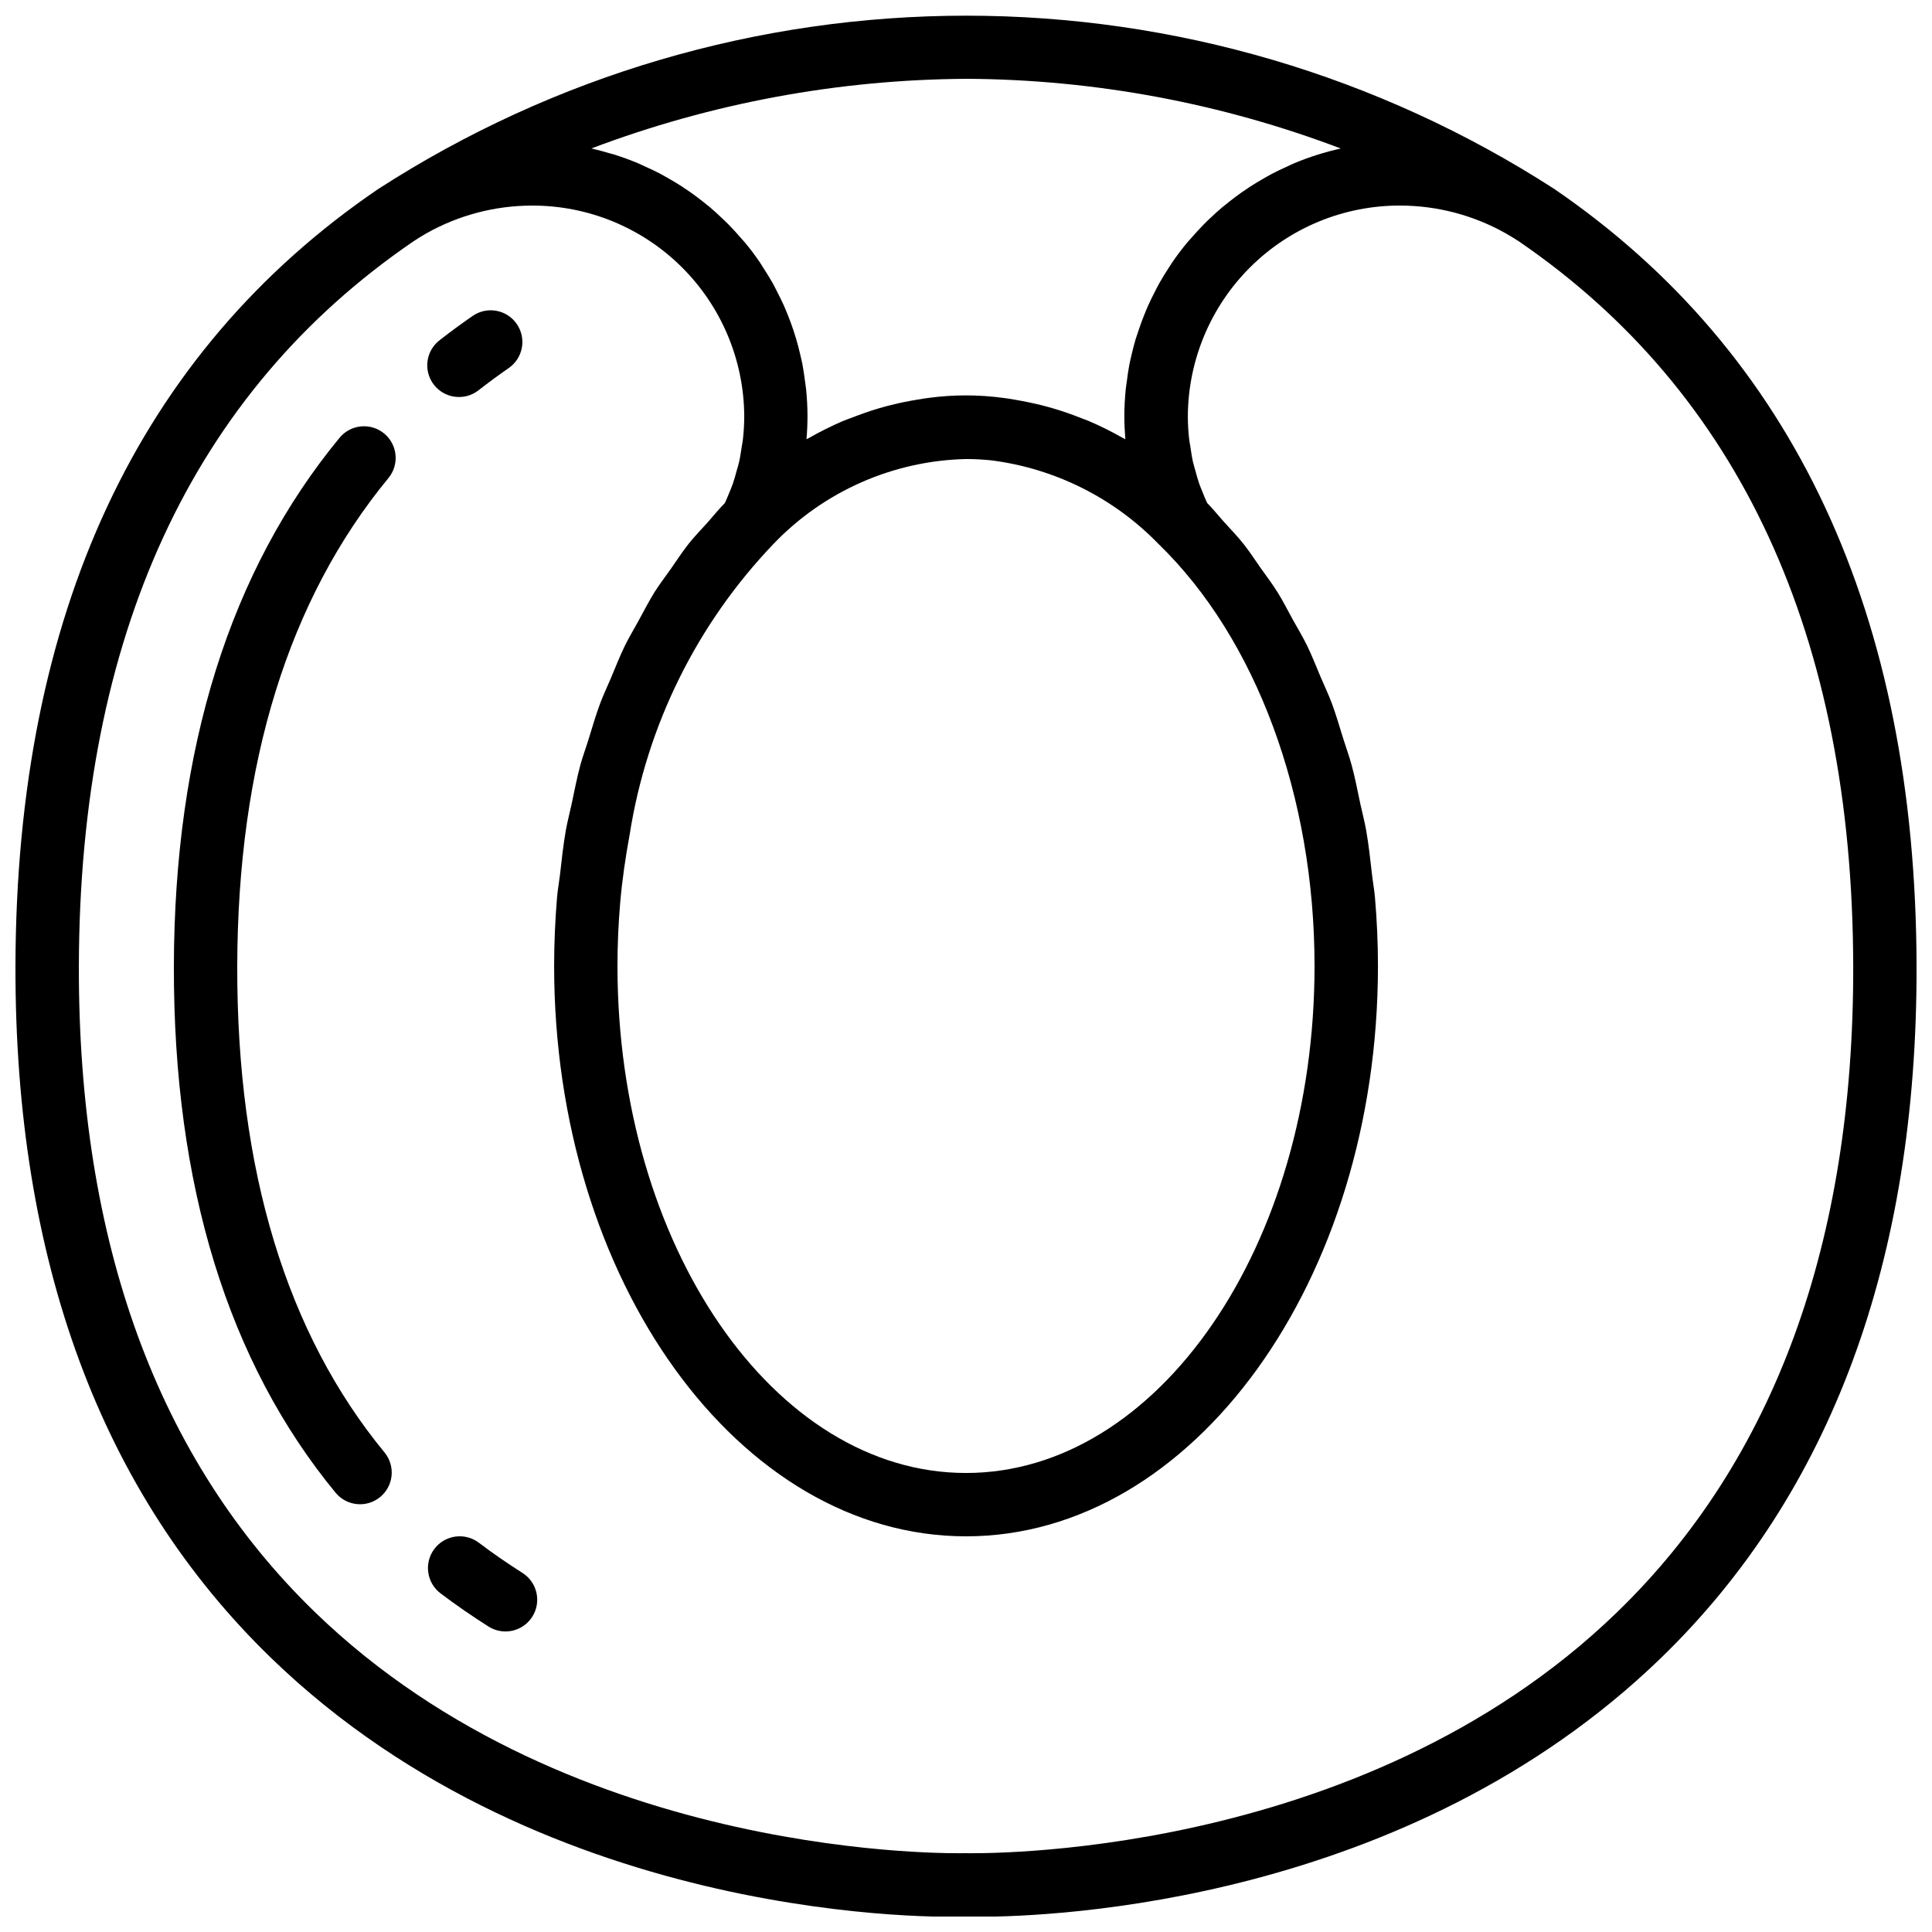 <?xml version="1.0" encoding="UTF-8"?>
<!-- Uploaded to: SVG Repo, www.svgrepo.com, Generator: SVG Repo Mixer Tools -->
<svg width="800px" height="800px" version="1.1" viewBox="144 144 512 512" xmlns="http://www.w3.org/2000/svg">
 <defs>
  <clipPath id="a">
   <path d="m148.09 148.09h503.81v503.81h-503.81z"/>
  </clipPath>
 </defs>
 <g clip-path="url(#a)">
  <path d="m555.93 194.1-0.082-0.059-0.16-0.102c-46.395-29.891-100.42-45.785-155.61-45.785-55.191 0-109.21 15.895-155.61 45.785l-0.277 0.176c-63.562 43.309-95.875 112.59-96.094 205.88-0.16 78.016 22.672 139.71 67.746 183.38 73.816 71.48 180 68.727 183.89 68.535 0.402 0 1.68 0.051 3.629 0.051 19.875 0 113.68-3.594 180.82-68.586 45.055-43.684 67.887-105.38 67.727-183.38-0.219-93.207-32.477-162.45-95.977-205.9zm-155.64-29.215c33.848 0.195 67.387 6.453 99.031 18.473-4.215 0.93-8.344 2.234-12.328 3.898-0.621 0.262-1.211 0.562-1.812 0.84-1.426 0.637-2.84 1.293-4.199 2.023-0.723 0.379-1.426 0.797-2.141 1.199-1.219 0.695-2.41 1.41-3.578 2.168-0.73 0.469-1.438 0.957-2.148 1.453-1.121 0.789-2.211 1.605-3.273 2.445-0.672 0.527-1.344 1.059-2 1.605-1.074 0.914-2.117 1.863-3.141 2.84-0.57 0.547-1.16 1.066-1.68 1.629-1.16 1.176-2.25 2.402-3.359 3.652-0.352 0.41-0.738 0.84-1.082 1.219-1.395 1.68-2.711 3.43-3.953 5.246-0.285 0.43-0.539 0.84-0.84 1.301-0.922 1.41-1.812 2.84-2.637 4.316-0.387 0.688-0.73 1.402-1.09 2.098-0.656 1.27-1.285 2.519-1.863 3.848-0.352 0.789-0.672 1.605-1 2.41-0.504 1.27-0.984 2.519-1.418 3.863-0.285 0.84-0.566 1.68-0.84 2.519-0.395 1.336-0.738 2.695-1.059 4.062-0.191 0.84-0.402 1.68-0.57 2.519-0.285 1.504-0.504 3.023-0.695 4.559-0.102 0.746-0.227 1.477-0.301 2.234-0.219 2.293-0.352 4.609-0.352 6.961 0 2.059 0.094 4.106 0.262 6.137-0.203-0.117-0.43-0.203-0.629-0.32l-0.012-0.004c-2.945-1.68-5.984-3.191-9.102-4.527-0.629-0.27-1.27-0.469-1.898-0.723-2.519-1-5.039-1.891-7.617-2.637-1.023-0.301-2.059-0.562-3.09-0.84-2.316-0.559-4.652-1.039-7.004-1.438-1-0.16-1.98-0.344-2.981-0.461l0.004 0.004c-6.586-0.895-13.266-0.895-19.852 0-1 0.117-1.988 0.301-2.981 0.461-2.352 0.379-4.684 0.859-6.996 1.438-1.043 0.262-2.074 0.52-3.098 0.84-2.578 0.746-5.121 1.68-7.633 2.644-0.621 0.25-1.258 0.445-1.871 0.707v-0.004c-3.121 1.34-6.16 2.856-9.109 4.535-0.211 0.117-0.43 0.203-0.629 0.32 0.168-2.031 0.262-4.082 0.262-6.137 0-2.352-0.133-4.668-0.352-6.961-0.074-0.754-0.203-1.496-0.301-2.242-0.191-1.527-0.41-3.047-0.695-4.551-0.168-0.84-0.379-1.68-0.57-2.519-0.32-1.379-0.664-2.738-1.059-4.082-0.25-0.84-0.52-1.68-0.797-2.519-0.438-1.309-0.914-2.602-1.426-3.879-0.328-0.84-0.648-1.605-0.992-2.394-0.586-1.309-1.227-2.594-1.883-3.863-0.359-0.695-0.695-1.402-1.074-2.082-0.84-1.496-1.738-2.938-2.672-4.367-0.27-0.41-0.504-0.84-0.789-1.25-1.234-1.805-2.519-3.559-3.945-5.246-0.359-0.438-0.746-0.84-1.109-1.25-1.074-1.234-2.156-2.453-3.309-3.609-0.562-0.57-1.16-1.109-1.738-1.68-1.016-0.965-2.039-1.906-3.106-2.812-0.664-0.555-1.344-1.09-2.023-1.629-1.059-0.836-2.137-1.637-3.234-2.41-0.723-0.504-1.453-1.008-2.191-1.484-1.141-0.738-2.316-1.438-3.5-2.117-0.738-0.418-1.477-0.84-2.234-1.258-1.316-0.688-2.66-1.316-4.023-1.922-0.672-0.312-1.328-0.637-2.008-0.922-2.039-0.84-4.121-1.613-6.246-2.277-0.312-0.102-0.629-0.16-0.941-0.25-1.68-0.496-3.359-0.965-5.039-1.344l-0.004-0.008c31.824-12.031 65.539-18.277 99.562-18.449zm-91.938 218.42c0.527-6.172 1.426-12.219 2.519-18.164v0.004c4.547-28.965 17.855-55.84 38.129-77.016 13.352-13.953 31.695-22.039 51.004-22.48 2.277 0 4.551 0.121 6.816 0.363 16.809 2.164 32.387 9.969 44.184 22.133 25.898 25.074 41.363 66.891 41.363 111.86 0 74.078-41.438 134.35-92.363 134.35-50.93 0-92.367-60.273-92.367-134.35 0-5.617 0.242-11.195 0.715-16.695zm264.24 187.9c-68.617 66.535-171.27 63.906-172.86 63.906-1.059 0-103.68 2.621-172.31-63.918-41.633-40.363-62.676-97.957-62.523-171.19 0.211-87.379 30.055-151.98 88.605-192 1.102-0.73 2.25-1.461 3.441-2.133 8.551-4.832 18.207-7.379 28.027-7.387 14.859-0.039 29.129 5.816 39.676 16.285s16.512 24.691 16.586 39.551c-0.004 2.047-0.125 4.09-0.355 6.121-0.066 0.672-0.219 1.328-0.32 1.988-0.203 1.344-0.395 2.688-0.688 4.004-0.176 0.773-0.418 1.512-0.629 2.266-0.32 1.191-0.637 2.383-1.043 3.543-0.262 0.766-0.598 1.496-0.891 2.242-0.387 0.949-0.773 1.891-1.199 2.812-1.68 1.68-3.125 3.527-4.695 5.281-1.57 1.754-3.316 3.527-4.852 5.457-1.723 2.176-3.273 4.566-4.894 6.887-1.395 1.988-2.871 3.887-4.199 5.988-1.562 2.519-2.93 5.199-4.367 7.824-1.168 2.125-2.418 4.199-3.492 6.375-1.379 2.812-2.519 5.801-3.769 8.734-0.934 2.215-1.965 4.348-2.812 6.625-1.16 3.113-2.09 6.383-3.098 9.605-0.695 2.258-1.52 4.434-2.141 6.719-0.922 3.434-1.605 7.004-2.352 10.531-0.48 2.215-1.066 4.375-1.469 6.625-0.695 3.945-1.125 7.992-1.586 12.031-0.227 1.922-0.586 3.812-0.754 5.762-0.5 6.031-0.777 12.125-0.777 18.266 0 83.34 48.969 151.14 109.16 151.14 60.188 0 109.16-67.805 109.16-151.14 0-6.137-0.277-12.234-0.797-18.246-0.168-1.949-0.527-3.82-0.746-5.742-0.469-4.039-0.898-8.094-1.594-12.051-0.41-2.309-1.016-4.516-1.504-6.793-0.738-3.469-1.402-6.969-2.316-10.344-0.656-2.445-1.52-4.762-2.266-7.152-0.965-3.074-1.855-6.207-2.965-9.188-0.906-2.453-2.023-4.754-3.031-7.137-1.168-2.746-2.25-5.559-3.535-8.203-1.176-2.402-2.519-4.625-3.812-6.938-1.336-2.434-2.594-4.938-4.039-7.254-1.445-2.316-3.023-4.348-4.543-6.516s-2.922-4.34-4.527-6.356-3.469-3.93-5.223-5.879c-1.461-1.621-2.828-3.359-4.359-4.902-0.43-0.914-0.84-1.855-1.191-2.805-0.301-0.746-0.637-1.484-0.898-2.25-0.402-1.16-0.715-2.344-1.043-3.527-0.203-0.766-0.453-1.512-0.629-2.285-0.293-1.309-0.488-2.637-0.68-3.973-0.102-0.68-0.25-1.344-0.328-2.023l-0.004-0.004c-0.23-2.031-0.348-4.074-0.352-6.121 0.074-14.859 6.035-29.082 16.582-39.551s24.816-16.324 39.676-16.285c9.832 0.012 19.496 2.562 28.055 7.402 1.168 0.656 2.316 1.387 3.359 2.047 58.609 40.09 88.449 104.7 88.66 192.07 0.152 73.234-20.891 130.83-62.523 171.2z"/>
 </g>
 <path d="m265.65 249.21c1.871 0.004 3.688-0.625 5.156-1.777 2.637-2.047 5.289-4.004 7.984-5.879 3.824-2.625 4.797-7.852 2.172-11.676s-7.852-4.797-11.676-2.172c-2.977 2.055-5.914 4.211-8.809 6.473v0.004c-2.84 2.203-3.961 5.965-2.793 9.363 1.172 3.398 4.371 5.676 7.965 5.664z"/>
 <path d="m245.8 258.88c-3.578-2.945-8.867-2.438-11.816 1.141-29.027 35.207-43.789 82.332-43.906 140.04-0.117 57.938 14.332 104.96 42.949 139.64v-0.004c2.973 3.484 8.191 3.941 11.727 1.027 3.535-2.914 4.082-8.125 1.23-11.707-26.062-31.605-39.223-74.984-39.113-128.93 0.109-53.738 13.586-97.254 40.062-129.39 1.418-1.719 2.094-3.93 1.883-6.144-0.215-2.219-1.297-4.262-3.016-5.676z"/>
 <path d="m282.44 560.83c-3.953-2.519-7.836-5.18-11.527-7.984-3.703-2.809-8.98-2.086-11.789 1.617s-2.082 8.984 1.621 11.789c4.082 3.09 8.398 6.062 12.73 8.809 3.93 2.477 9.121 1.301 11.598-2.633 2.477-3.93 1.301-9.121-2.633-11.598z"/>
</svg>
